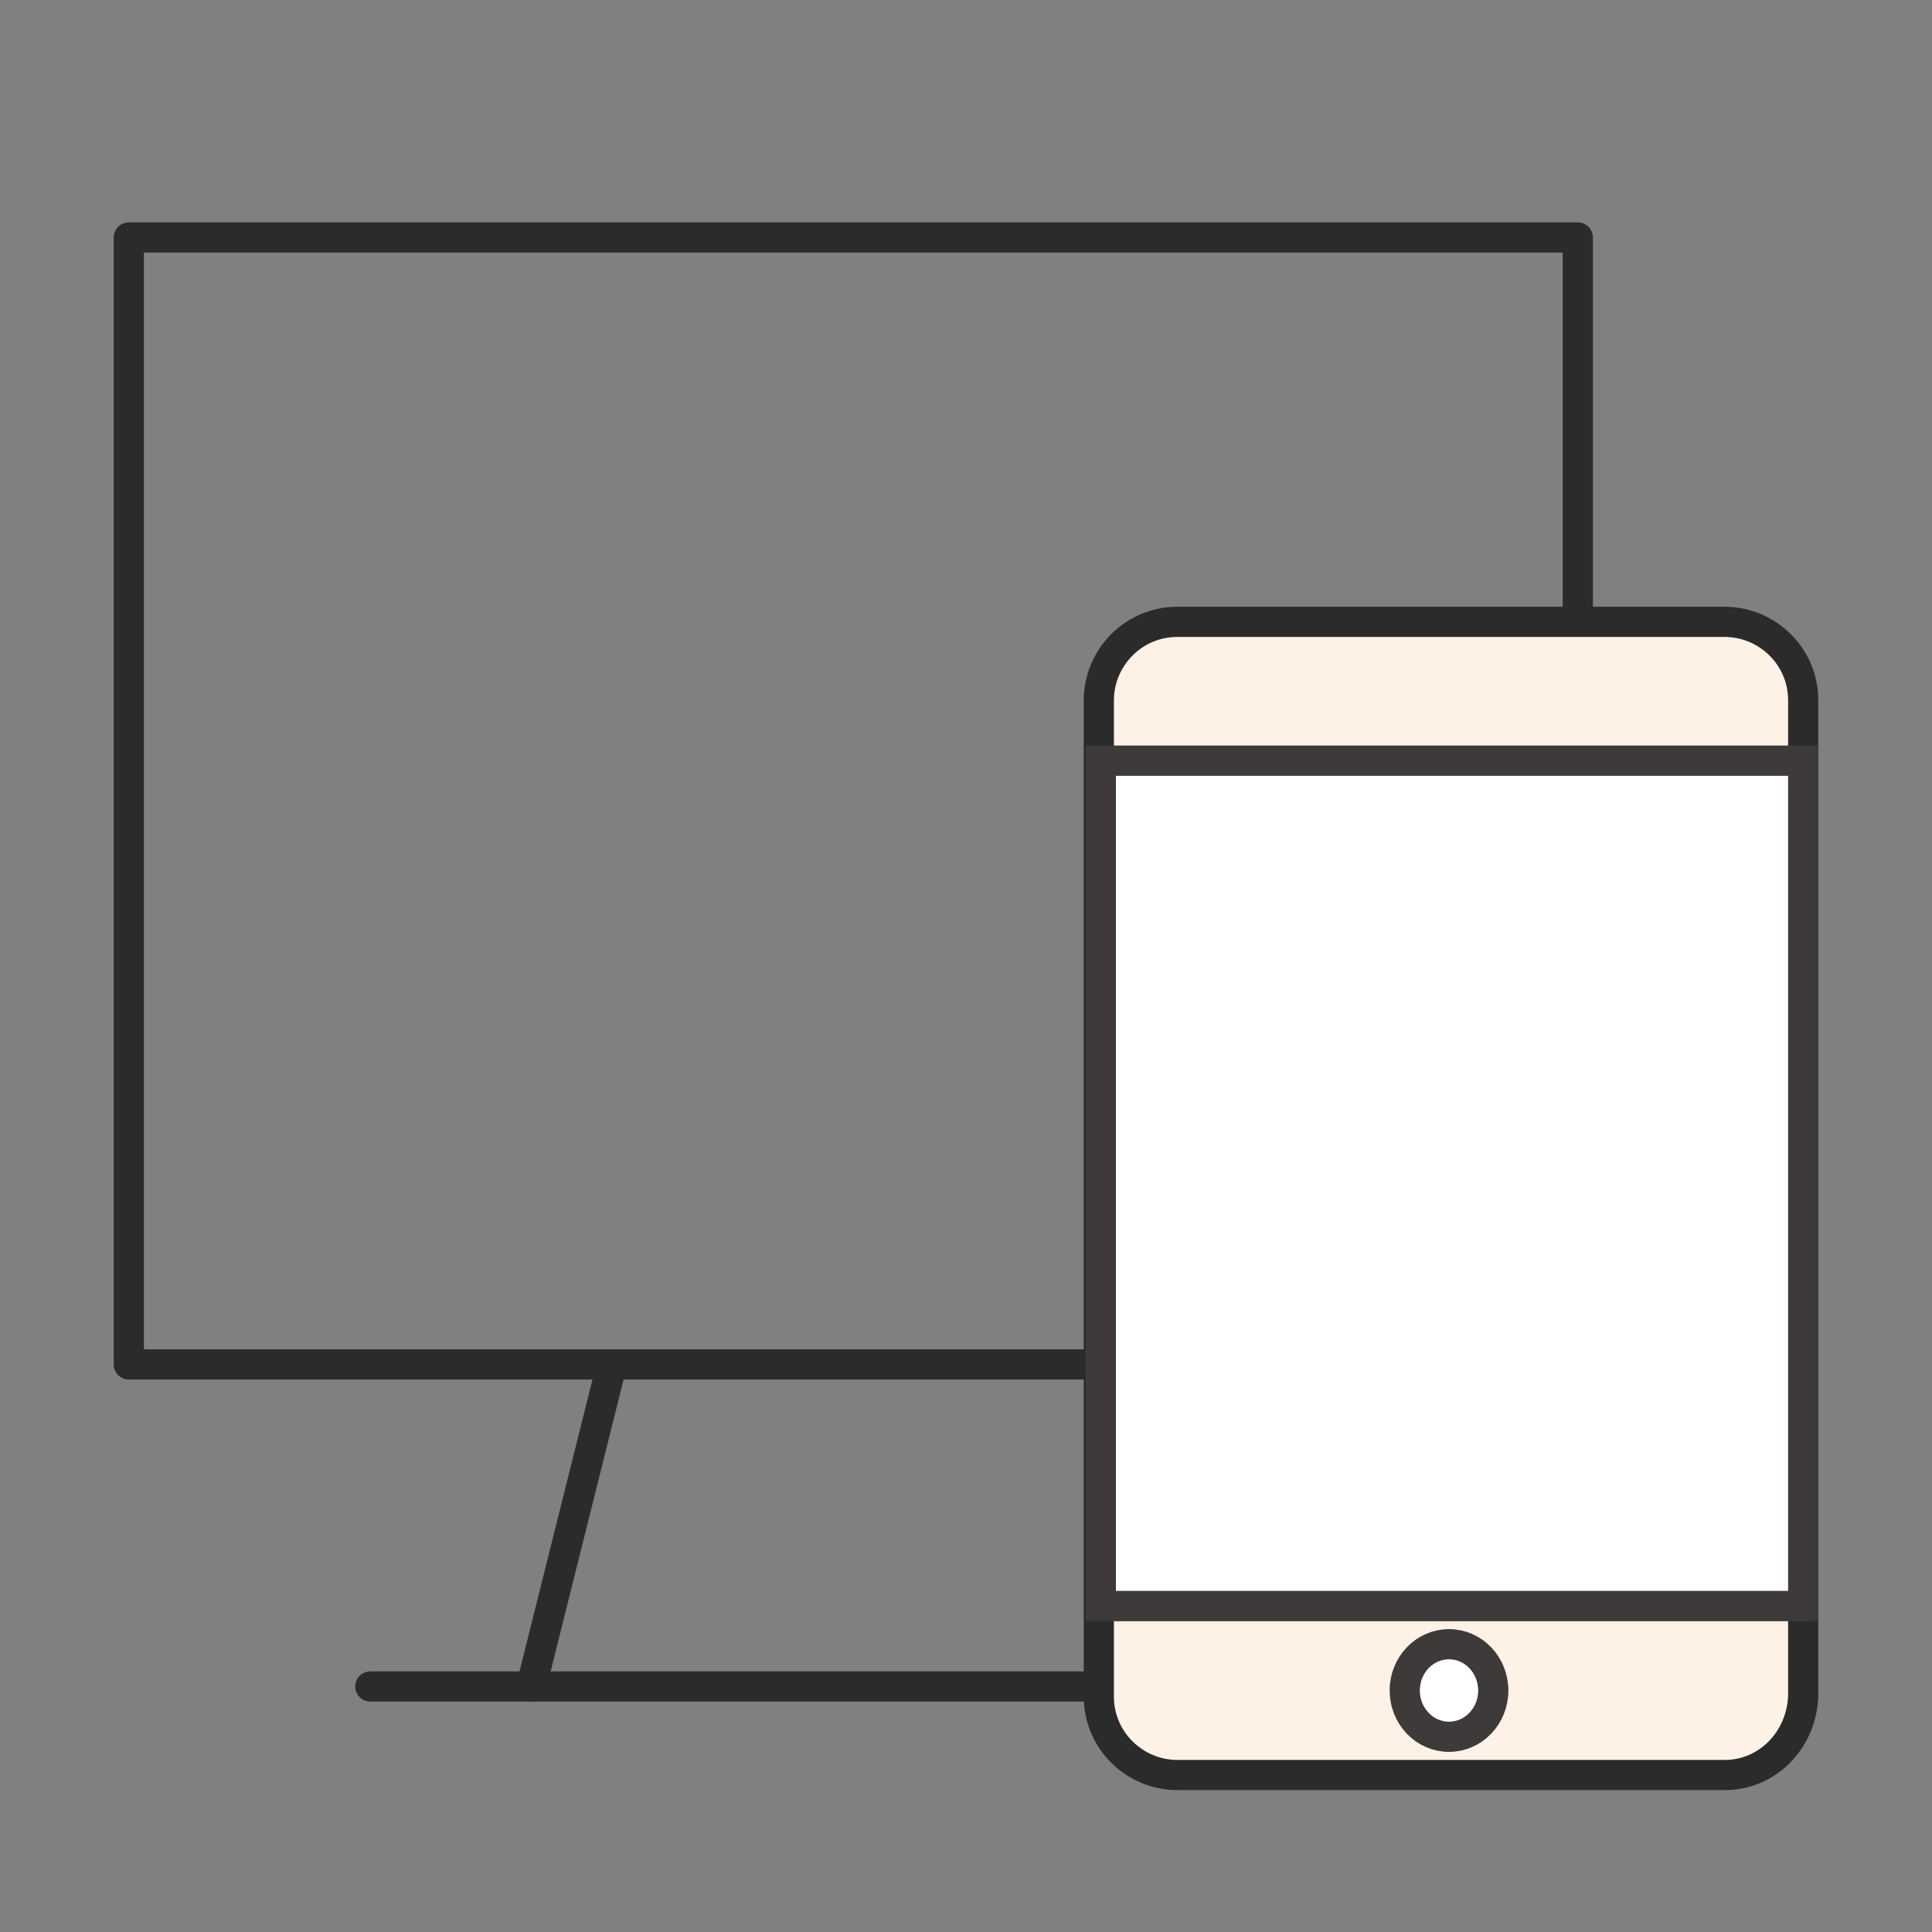 <?xml version="1.0" encoding="utf-8"?>
<!-- Generator: Adobe Illustrator 27.9.4, SVG Export Plug-In . SVG Version: 9.03 Build 54784)  -->
<svg version="1.1" id="レイヤー_1" xmlns="http://www.w3.org/2000/svg" xmlns:xlink="http://www.w3.org/1999/xlink" x="0px"
	 y="0px" viewBox="0 0 96 96" style="enable-background:new 0 0 96 96;" xml:space="preserve">
<rect x="0" y="0" width="96" height="96" fill="#808080" stroke="none"/>
<style type="text/css">
	.st0{fill:none;stroke:#2B2B2B;stroke-width:1.5;stroke-linecap:round;stroke-linejoin:round;}
	.st1{fill:#FFFFFF;stroke:#2B2B2B;stroke-width:1.492;stroke-miterlimit:10;}
	.st2{fill:#FEF2E7;stroke:#2B2B2B;stroke-width:1.5;stroke-miterlimit:10;}
	.st3{fill:none;stroke:#3E3A39;stroke-width:1.5;stroke-miterlimit:10;}
	.st4{fill:#FFFFFF;stroke:#3E3A39;stroke-width:1.5;stroke-miterlimit:10;}
</style>
<g>
	<path class="st0" d="M78.4,11.8h-72v56h72V11.8z"/>
	<path class="st0" d="M18.4,83.8h48"/>
	<path class="st0" d="M30.4,67.8l-4,16"/>
</g>
<path class="st0" d="M58.2,63.7l4,16"/>
<rect x="54.7" y="37.8" class="st1" width="34.9" height="42"/>
<path class="st2" d="M85.7,88.2H58.5c-2.1,0-3.9-1.7-3.9-3.9V34.8c0-2.1,1.7-3.9,3.9-3.9h27.2c2.1,0,3.9,1.7,3.9,3.9v49.5
	C89.5,86.5,87.8,88.2,85.7,88.2z"/>
<line class="st3" x1="54.4" y1="37.8" x2="89.6" y2="37.8"/>
<line class="st3" x1="55.4" y1="79.8" x2="89.6" y2="79.8"/>
<ellipse class="st4" cx="72" cy="84" rx="2.2" ry="2.3"/>
<rect x="54.7" y="37.8" class="st4" width="34.9" height="42"/>
</svg>
